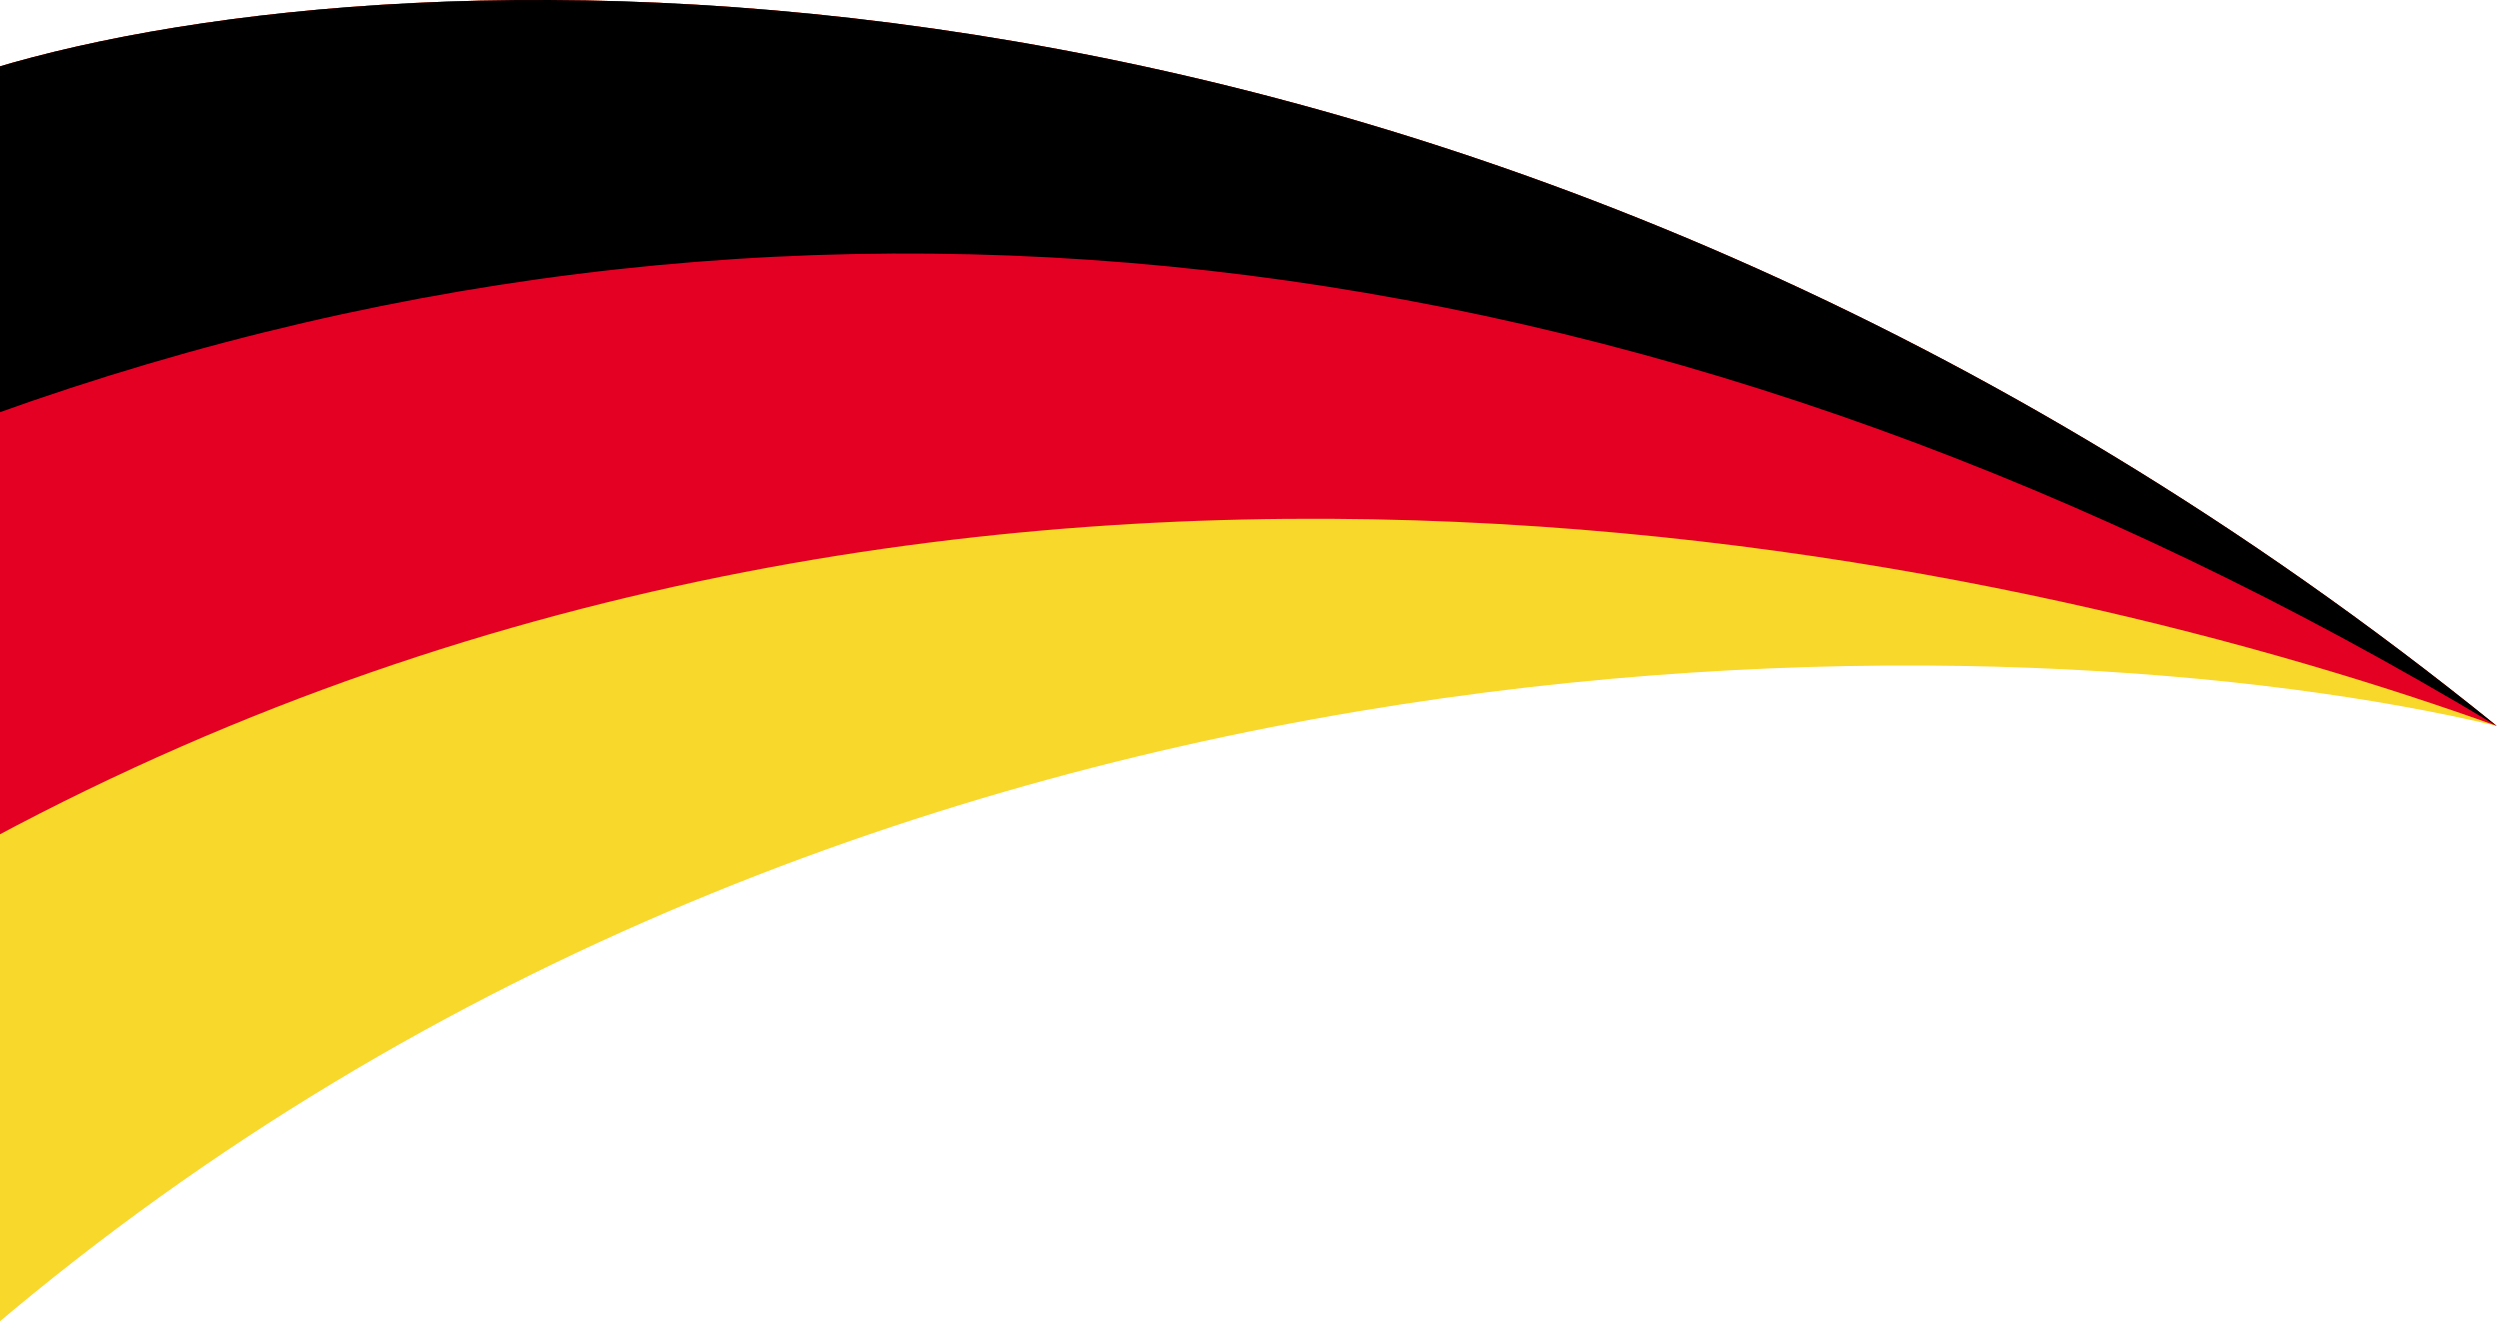 <svg xmlns="http://www.w3.org/2000/svg" width="493" height="262" viewBox="0 0 493 262" fill="none"><path d="M492.344 143.145C291.52 -19.339 79.438 -10.972 -1.5 13.523V261.814C172.304 114.3 400.148 121.237 492.344 143.145Z" fill="#F8D82A"></path><path d="M492.344 143.145C291.52 -19.339 79.438 -10.972 -1.5 13.523V165.314C196 59.314 406.5 112.314 492.344 143.145Z" fill="#E40023"></path><path d="M492.344 143.145C291.52 -19.339 79.438 -10.972 -1.5 13.523V81.814C161 23.314 331.5 46.47 492.344 143.145Z" fill="black"></path></svg>